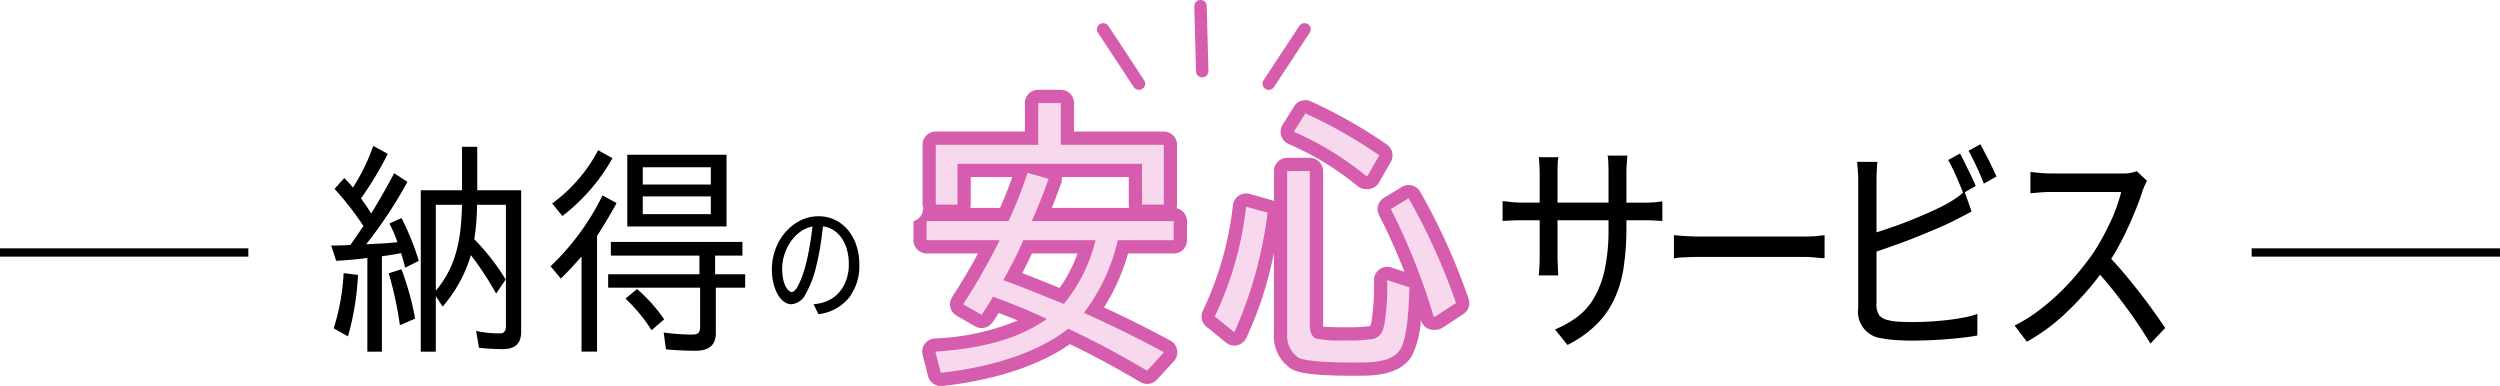 <svg xmlns="http://www.w3.org/2000/svg" width="302" height="46.632" viewBox="0 0 302 46.632">
  <g id="グループ_822" data-name="グループ 822" transform="translate(-249.39 -218.134)">
    <g id="つのポイント_" data-name="つのポイント " transform="translate(8 -2)">
      <g id="グループ_812" data-name="グループ 812">
        <g id="グループ_811" data-name="グループ 811" style="isolation: isolate">
          <path id="パス_547" data-name="パス 547" d="M283.727,249.717c.522-.743,1.044-1.513,1.567-2.282a36.316,36.316,0,0,0-3.492-4.483l1.182-1.319.33.357a9.834,9.834,0,0,1,.715.8,24.386,24.386,0,0,0,2.448-5.031l1.759.962a42.44,42.44,0,0,1-3.244,5.389c.467.605.907,1.292,1.237,1.815.962-1.568,1.9-3.19,2.777-4.867l1.6,1.045a53.2,53.2,0,0,1-4.977,7.534c.357,0,.715-.028,1.1-.055.907-.027,1.815-.11,2.722-.192h-.055a15.916,15.916,0,0,0-.962-2.255l1.457-.66a31.335,31.335,0,0,1,2.09,5.17l-1.65.824c-.138-.577-.3-1.182-.495-1.76-.77.165-1.54.275-2.337.385h.027v11.521h-1.759V251.284c-1.21.193-2.475.275-3.767.358l-.6-1.843C282.16,249.8,282.957,249.771,283.727,249.717Zm-.825,3.409,1.732.22a32.665,32.665,0,0,1-1.21,7.424l-1.7-.962h-.028A26.236,26.236,0,0,0,282.9,253.126Zm5.444.027,1.54-.495a34.309,34.309,0,0,1,1.65,5.967l-1.787.771h-.056A43.4,43.4,0,0,0,288.346,253.153Zm16-10.036v17.1c0,1.429-.743,2.09-2.2,2.09a25.411,25.411,0,0,1-2.887-.165l-.357-2.035a13.12,13.12,0,0,0,2.914.3c.523,0,.688-.385.688-.88V244.877h-3.492a26.52,26.52,0,0,1-.33,4.152,26.942,26.942,0,0,1,3.794,4.867l-1.155,1.705a35.607,35.607,0,0,0-3.052-4.647,16.64,16.64,0,0,1-3.409,6.214l-.825-1.265v6.709h-1.815V243.117H297.2v-5.252h1.842v5.252Zm-7.149,1.76h-3.162v10.366C296.6,252.246,297.118,248.727,297.2,244.877Z"/>
          <path id="パス_548" data-name="パス 548" d="M309.137,253.786,307.9,252.3a29.965,29.965,0,0,0,6.269-8.551l1.706.907c-.688,1.292-1.513,2.64-2.365,3.988v13.967h-1.87V251.119C310.841,252.026,310.017,252.934,309.137,253.786Zm4.509-15.508,1.732.962a22.944,22.944,0,0,1-6.049,6.985l-1.237-1.513A18.722,18.722,0,0,0,313.646,238.278Zm14.216,16.608v5.5c0,1.512-.935,2.117-2.392,2.117q-1.857,0-3.63-.165l-.275-2.034a26.408,26.408,0,0,0,3.327.247c.853,0,1.072-.165,1.072-1.045v-4.619H314.856v-1.622h11.026v-2.255h-10.7v-1.65h15.893v1.65h-3.3v2.255h3.63v1.622Zm-10.916,1.32,1.4-1.155a18.747,18.747,0,0,1,3.272,3.657L320.135,260h-.055A18.845,18.845,0,0,0,316.946,256.206Zm12.208-17.378v8.661H317.166v-8.661Zm-10.118,1.512v2.09h8.221v-2.09Zm0,3.519v2.146h8.221v-2.146Z"/>
          <path id="パス_549" data-name="パス 549" d="M340.258,261.088l-.591-1.2c.214-.022.415-.048.6-.08a4.391,4.391,0,0,0,.537-.128,4.189,4.189,0,0,0,1.137-.521,3.945,3.945,0,0,0,1-.935,4.8,4.8,0,0,0,.714-1.369,5.642,5.642,0,0,0,.272-1.832,6.5,6.5,0,0,0-.208-1.664,4.732,4.732,0,0,0-.608-1.391,3.513,3.513,0,0,0-.984-1,3.041,3.041,0,0,0-1.32-.489q-.127,1.089-.3,2.241t-.448,2.271a12.769,12.769,0,0,1-1.344,3.656,2.128,2.128,0,0,1-1.728,1.241,1.506,1.506,0,0,1-.872-.3,2.693,2.693,0,0,1-.752-.849,5.037,5.037,0,0,1-.528-1.336,7.065,7.065,0,0,1-.2-1.744,6.916,6.916,0,0,1,.431-2.424,6.643,6.643,0,0,1,1.19-2.04,5.927,5.927,0,0,1,1.79-1.408,4.78,4.78,0,0,1,2.212-.527,4.466,4.466,0,0,1,2.061.464,4.72,4.72,0,0,1,1.55,1.255,5.77,5.77,0,0,1,.983,1.84,7.131,7.131,0,0,1,.343,2.233,6.287,6.287,0,0,1-1.278,4.088A5.608,5.608,0,0,1,340.258,261.088Zm-3.225-2.673a.578.578,0,0,0,.367-.2,2.549,2.549,0,0,0,.439-.649,9.885,9.885,0,0,0,.487-1.152,16.3,16.3,0,0,0,.5-1.7q.223-.962.407-2.04t.3-2.185a3.773,3.773,0,0,0-1.524.689,4.919,4.919,0,0,0-1.15,1.223,5.993,5.993,0,0,0-.726,1.536,5.4,5.4,0,0,0-.256,1.609,6.1,6.1,0,0,0,.12,1.3,3.448,3.448,0,0,0,.3.887,1.732,1.732,0,0,0,.383.512A.588.588,0,0,0,337.033,258.415Z" transform="translate(0 -3)"/>
        </g>
      </g>
    </g>
    <g id="つのポイント_2" data-name="つのポイント ">
      <g id="グループ_815" data-name="グループ 815">
        <g id="グループ_814" data-name="グループ 814">
          <g id="グループ_813" data-name="グループ 813">
            <path id="パス_550" data-name="パス 550" d="M353.047,264.766a1.6,1.6,0,0,1-1.547-1.2l-.657-2.553a1.6,1.6,0,0,1,1.433-1.992,29.045,29.045,0,0,0,10.054-2.175c-.794-.328-1.563-.631-2.293-.909-.242.38-.495.765-.744,1.129a1.6,1.6,0,0,1-2.115.484l-2.225-1.277a1.6,1.6,0,0,1-.545-2.258c1.106-1.7,2.166-3.485,3.128-5.264h-6.2a1.6,1.6,0,0,1-1.6-1.6v-2.3a1.6,1.6,0,0,0,1.094-2.007v-7.223a1.6,1.6,0,0,1,1.6-1.6H363.2v-3.437a1.6,1.6,0,0,1,1.6-1.6h2.736a1.6,1.6,0,0,1,1.6,1.6v3.437h10.842a1.6,1.6,0,0,1,1.6,1.6v7.223a1.619,1.619,0,0,1-.062.443,1.6,1.6,0,0,1,1.266,1.564v2.3a1.6,1.6,0,0,1-1.6,1.6h-5.524a24.688,24.688,0,0,1-2.905,6.517c2.825,1.311,5.464,2.632,8.022,4.013a1.6,1.6,0,0,1,.417,2.488l-2.042,2.225a1.6,1.6,0,0,1-1.991.3c-2.938-1.736-5.737-3.243-8.529-4.591-4.947,3.473-11.7,4.658-15.4,5.059A1.682,1.682,0,0,1,353.047,264.766Zm14.416-8.378a1.428,1.428,0,0,1,.022.174,1.519,1.519,0,0,1,.2-.128A1.573,1.573,0,0,1,367.463,256.388Zm1.193-.132.093.015c-.005-.02-.01-.04-.014-.061A.9.9,0,0,1,368.656,256.256Zm-5.784-5.134c1.464.561,2.894,1.14,4.29,1.706l.23.092a17.25,17.25,0,0,0,2.165-4.17h-5.509C363.669,249.574,363.271,250.363,362.872,251.122Zm-1.293-4.711.006.012.009-.016Zm4.873-3.157H375.8a1.612,1.612,0,0,1-.052-.408V239.52h-8.093a1.584,1.584,0,0,1-.082.776C367.2,241.3,366.835,242.294,366.452,243.254Zm-9.851,0h3.591c.458-1.032.989-2.322,1.477-3.734h-5.016v3.326A1.612,1.612,0,0,1,356.6,243.254Z" transform="translate(10)" fill="#d65cad"/>
            <path id="パス_551" data-name="パス 551" d="M423.388,263.526h-.553c-5.107,0-6.584-.4-7.3-.744a1.309,1.309,0,0,1-.147-.081,4.7,4.7,0,0,1-2.105-4.313v-9.735a44.035,44.035,0,0,1-3.35,10.326,1.6,1.6,0,0,1-2.444.541l-2.225-1.808a1.583,1.583,0,0,1-.482-.492,1.6,1.6,0,0,1-.084-1.558,39.87,39.87,0,0,0,3.637-12.772,1.6,1.6,0,0,1,2.018-1.327l2.59.729a1.641,1.641,0,0,1,.34.14V238.8a1.6,1.6,0,0,1,1.6-1.6h2.737a1.6,1.6,0,0,1,1.6,1.6v18.571c0,.091,0,.163.008.222.382.038,1.151.076,2.7.076h.329a18.166,18.166,0,0,0,2.619-.142,1.283,1.283,0,0,0,.191-.579,27.2,27.2,0,0,0,.3-4.977,1.6,1.6,0,0,1,2.092-1.52l1.583.513a70.938,70.938,0,0,0-3.061-6.836,1.6,1.6,0,0,1,.589-2.095l2.153-1.314a1.6,1.6,0,0,1,2.224.577,76.6,76.6,0,0,1,5.848,12.927,1.6,1.6,0,0,1-.638,1.86l-2.517,1.642a1.6,1.6,0,0,1-.874.259h-.182a1.6,1.6,0,0,1-1.531-1.138l-.022-.073a11.221,11.221,0,0,1-1.1,4.385C428.48,263.482,425.335,263.526,423.388,263.526Zm1.2-22.547H424.4a1.6,1.6,0,0,1-1.025-.372,35.206,35.206,0,0,0-8.346-5.094,1.6,1.6,0,0,1-.7-2.305l1.386-2.225a1.6,1.6,0,0,1,2.032-.6,58.867,58.867,0,0,1,9.186,5.215,1.6,1.6,0,0,1,.464,2.1l-1.422,2.481A1.6,1.6,0,0,1,424.587,240.979Z" transform="translate(-10)" fill="#d65cad"/>
          </g>
        </g>
      </g>
    </g>
    <g id="つのポイント_3" data-name="つのポイント ">
      <g id="グループ_818" data-name="グループ 818">
        <g id="グループ_817" data-name="グループ 817">
          <g id="グループ_816" data-name="グループ 816">
            <path id="パス_552" data-name="パス 552" d="M370.341,255.907H370.3c3.32,1.5,6.53,3.065,9.705,4.78l-2.043,2.225c-3.211-1.9-6.349-3.575-9.523-5.071-3.976,3.138-10,4.743-15.4,5.326l-.656-2.553c5.034-.365,9.631-1.277,13.462-3.941h.037c-2.153-1.021-4.269-1.86-6.531-2.7-.4.693-.912,1.5-1.386,2.189l-2.226-1.277a77.083,77.083,0,0,0,4.415-7.735h-8.83v-2.3h9.888a48.842,48.842,0,0,0,2.3-5.838l2.554.73c-.657,1.788-1.314,3.539-2.043,5.108h17.147v2.3h-6.749A22.992,22.992,0,0,1,370.341,255.907Zm7.005-17.986H355.055v4.925h-2.627v-7.223H364.8v-5.036h2.736v5.036h12.441v7.223h-2.627ZM360.6,251.967h-.036c2.517.912,4.889,1.9,7.333,2.882a19.131,19.131,0,0,0,3.831-7.7h-8.72C362.278,248.866,361.439,250.435,360.6,251.967Z" transform="translate(10)" fill="#f8d8ec"/>
            <path id="パス_553" data-name="パス 553" d="M409.92,243.1l2.591.729a50.451,50.451,0,0,1-4.013,14.448l-2.335-1.9h-.037A41.473,41.473,0,0,0,409.92,243.1Zm8.465,15.943a17.143,17.143,0,0,0,3.538.219h.329a17.142,17.142,0,0,0,3.138-.219c.8-.292,1.058-.876,1.24-1.788a28.471,28.471,0,0,0,.328-5.29l2.7.876c-.073,1.824-.182,5.983-1.1,7.479-1.021,1.642-3.648,1.605-5.4,1.605h-.329c-1.714,0-5.472-.036-6.6-.584a3.251,3.251,0,0,1-1.35-2.955V238.8h2.737v18.571C417.619,258.1,417.765,258.753,418.385,259.045Zm-2.7-24.991,1.386-2.226a57.446,57.446,0,0,1,8.939,5.071l-1.423,2.481H424.4A37.023,37.023,0,0,0,415.685,234.054Zm11.711,9.34,2.153-1.314a75.462,75.462,0,0,1,5.728,12.66l-2.518,1.642h-.182A76.443,76.443,0,0,0,427.4,243.394Z" transform="translate(-10)" fill="#f8d8ec"/>
          </g>
        </g>
      </g>
    </g>
    <g id="つのポイント_4" data-name="つのポイント " transform="translate(-8 -1)">
      <g id="グループ_820" data-name="グループ 820">
        <g id="グループ_819" data-name="グループ 819" style="isolation: isolate">
          <path id="パス_554" data-name="パス 554" d="M453.86,240.2v3.416h2.1c.486,0,.9-.013,1.247-.042a6.092,6.092,0,0,0,.77-.1h.224v2.351h-.224c-.131-.017-.378-.037-.743-.056s-.788-.028-1.274-.028h-2.1v.784a32,32,0,0,1-.349,5.012,13.714,13.714,0,0,1-1.191,3.893,10.824,10.824,0,0,1-2.2,3.023,14.057,14.057,0,0,1-3.374,2.353l-1.513-1.876a12.607,12.607,0,0,0,2.675-1.5,7.768,7.768,0,0,0,2.029-2.283,11.669,11.669,0,0,0,1.3-3.444,23.034,23.034,0,0,0,.462-4.983v-.981h-6.161v4.172q0,.393.015.784t.027.756c.01.243.019.448.029.616s.013.281.013.336h-2.352c.019-.111.042-.424.071-.937s.042-1.032.042-1.555v-4.172h-2.044q-.729,0-1.372.028c-.43.019-.71.039-.841.056h-.223v-2.38h.223c.113.02.4.052.854.1a13.287,13.287,0,0,0,1.359.069h2.044v-3.5q0-.644-.042-1.231c-.029-.393-.052-.645-.071-.756h2.381a3.25,3.25,0,0,0-.084.714q-.029.545-.029,1.273v3.5H451.7V240.2q0-.812-.028-1.441a4.426,4.426,0,0,0-.085-.826h2.381q0,.223-.056.839C453.879,239.185,453.86,239.66,453.86,240.2Z"/>
          <path id="パス_555" data-name="パス 555" d="M459.6,250.338v-2.8q.475.057,1.372.112c.6.039,1.241.056,1.932.056h12.263c.654,0,1.2-.017,1.624-.056s.766-.074,1.009-.112v2.773a5.422,5.422,0,0,1-.98-.056,14.048,14.048,0,0,0-1.624-.084H462.9q-1.037,0-1.932.042A11.138,11.138,0,0,0,459.6,250.338Z"/>
          <path id="パス_556" data-name="パス 556" d="M484.073,249.525v6.216a2.361,2.361,0,0,0,.349,1.513,2.013,2.013,0,0,0,1.078.559,6.557,6.557,0,0,0,1.316.182q.784.042,1.6.042c.616,0,1.288-.017,2.016-.056s1.446-.1,2.155-.181,1.387-.187,2.031-.309a9.932,9.932,0,0,0,1.637-.433v2.6q-.7.141-1.679.252t-2.044.2q-1.065.084-2.156.126t-2.044.042q-1.008,0-1.989-.07a12.692,12.692,0,0,1-1.652-.21,3.212,3.212,0,0,1-2.828-3.64v-15.4c0-.336-.013-.718-.042-1.147s-.06-.8-.1-1.121h2.464c-.038.318-.066.677-.084,1.079s-.028.8-.028,1.189V247.2q.98-.308,2.1-.7t2.255-.854q1.134-.461,2.2-.938t1.932-.951q.447-.252.952-.574a8.051,8.051,0,0,0,1.008-.771q-.338-.9-.84-2.029t-.952-1.918l1.427-.784q.225.391.476.91c.168.346.341.7.518,1.05s.346.7.5,1.036.294.643.407.924l-1.316.755.812,2.325q-.393.223-.994.532t-1.19.615q-.9.449-2.058.939t-2.409.994q-1.245.5-2.506.952T484.073,249.525Zm11.115-12.179,1.429-.784q.223.42.5.937t.546,1.051q.266.531.5,1.036t.407.867l-1.54.868q-.364-.979-.882-2.086T495.188,237.346Z"/>
          <path id="パス_557" data-name="パス 557" d="M515.516,239.81l1.233,1.175q-.086.141-.252.5a6.811,6.811,0,0,0-.281.7q-.281.9-.686,1.918t-.882,2.086q-.476,1.065-1.036,2.143t-1.175,2.058h-.029q.924.979,1.863,2.114t1.8,2.254q.869,1.119,1.611,2.17t1.273,1.834h-.028l-1.764,1.876q-.56-.926-1.26-1.989t-1.5-2.156q-.8-1.091-1.638-2.155t-1.68-2.017a36.6,36.6,0,0,1-4.018,4.508,23.316,23.316,0,0,1-4.83,3.584l-1.484-1.96a17.593,17.593,0,0,0,2.591-1.567,26.282,26.282,0,0,0,2.449-2.017,28.735,28.735,0,0,0,2.226-2.31q1.051-1.218,1.946-2.45a20.436,20.436,0,0,0,1.12-1.763q.559-.981,1.064-2.017a22.025,22.025,0,0,0,.883-2.071,19.275,19.275,0,0,0,.6-1.933H505.1q-.281,0-.631.015c-.233.01-.457.023-.672.042s-.4.037-.574.055-.28.029-.336.029h-.223v-2.548h.223a3.4,3.4,0,0,0,.392.056c.187.018.387.037.6.055s.43.033.644.042.406.015.575.015h8.651A4.284,4.284,0,0,0,515.516,239.81Z"/>
        </g>
      </g>
    </g>
    <g id="グループ_821" data-name="グループ 821" transform="translate(0 -6.352)">
      <path id="パス_558" data-name="パス 558" d="M387.617,234.974a.763.763,0,0,1-.231.243.751.751,0,0,1-1.04-.214l-4.317-6.556a.75.75,0,1,1,1.253-.826l4.317,6.557A.75.75,0,0,1,387.617,234.974Z" fill="#d65cad"/>
      <path id="パス_559" data-name="パス 559" d="M402.011,234.974a.75.75,0,0,0,1.271.029l4.317-6.556a.75.75,0,1,0-1.253-.826l-4.317,6.557A.75.75,0,0,0,402.011,234.974Z" fill="#d65cad"/>
      <path id="パス_560" data-name="パス 560" d="M395.263,233.466a.75.75,0,0,1-1.394-.363l-.207-7.848a.75.75,0,1,1,1.5-.039l.207,7.847A.747.747,0,0,1,395.263,233.466Z" fill="#d65cad"/>
    </g>
    <rect id="長方形_668" data-name="長方形 668" width="30" height="1" transform="translate(249.39 248.134)"/>
    <rect id="長方形_669" data-name="長方形 669" width="30" height="1" transform="translate(521.39 248.134)"/>
  </g>
</svg>
